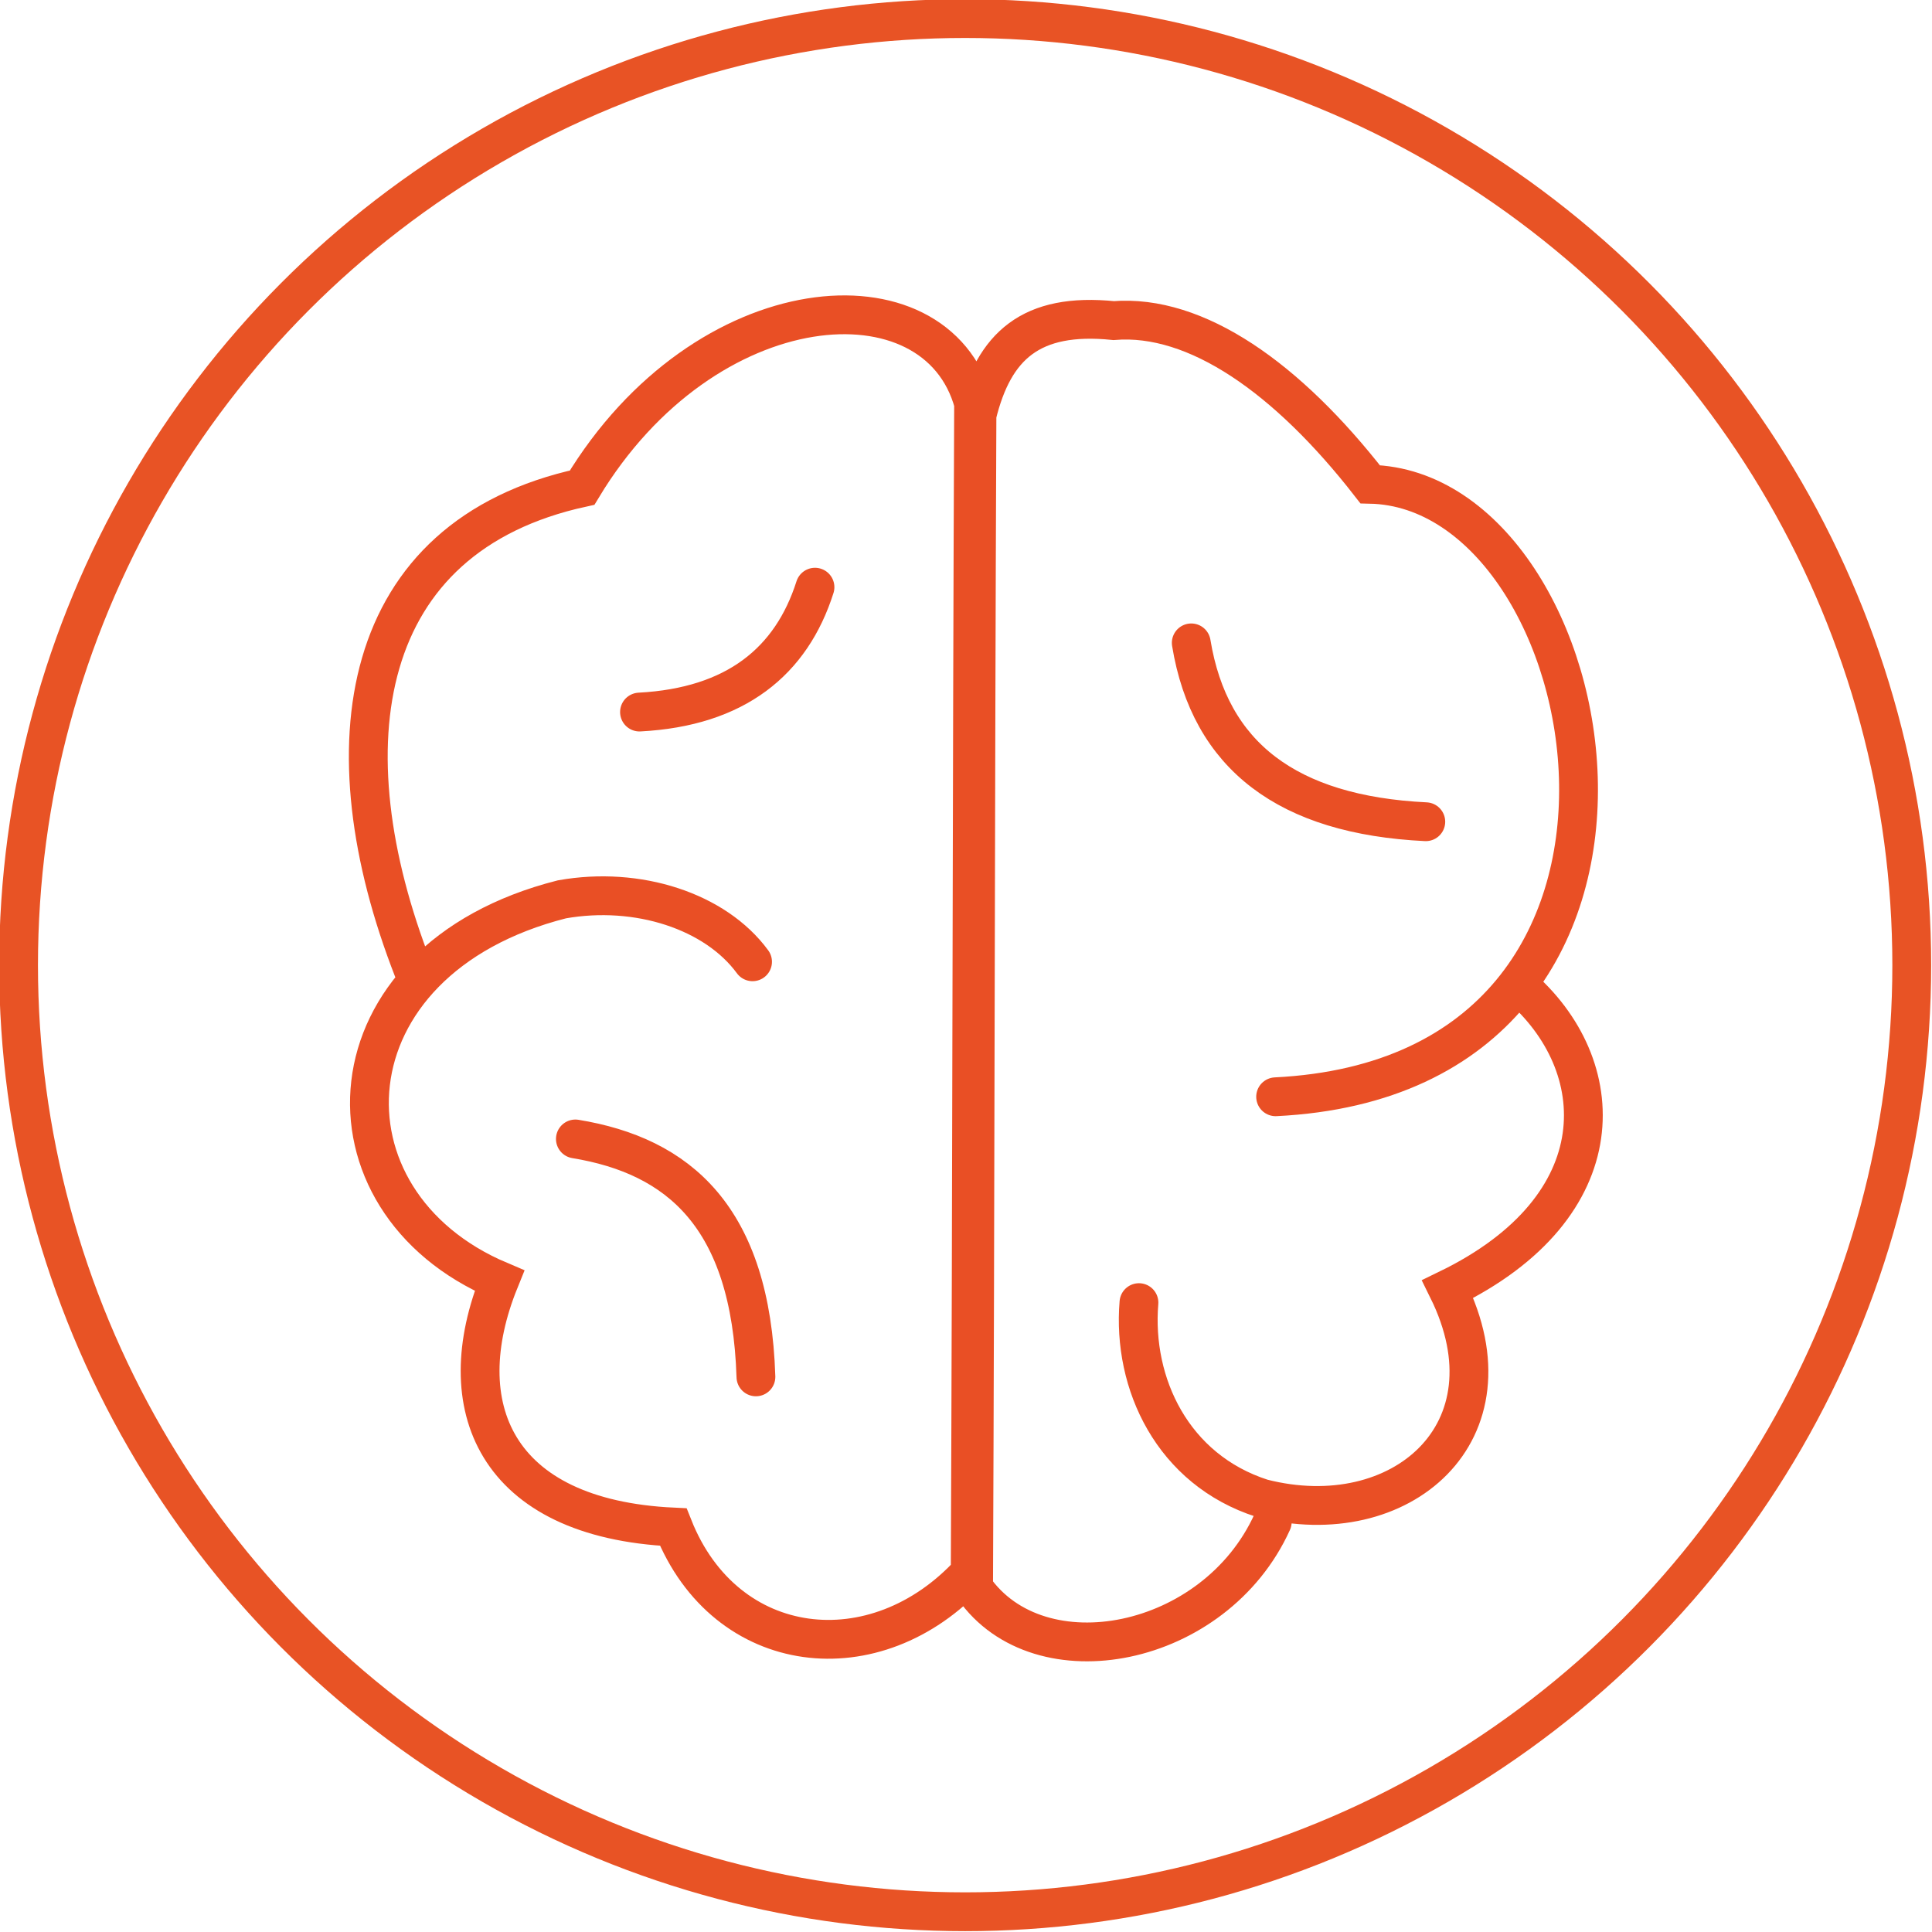 <?xml version="1.0" encoding="UTF-8"?>
<!DOCTYPE svg PUBLIC "-//W3C//DTD SVG 1.1//EN" "http://www.w3.org/Graphics/SVG/1.1/DTD/svg11.dtd">
<!-- Creator: CorelDRAW 2019 (64-Bit) -->
<svg xmlns="http://www.w3.org/2000/svg" xml:space="preserve" width="12.965mm" height="12.965mm" version="1.1" style="shape-rendering:geometricPrecision; text-rendering:geometricPrecision; image-rendering:optimizeQuality; fill-rule:evenodd; clip-rule:evenodd"
viewBox="0 0 11.45 11.45"
 xmlns:xlink="http://www.w3.org/1999/xlink">
 <defs>
  <style type="text/css">
   <![CDATA[
    .str1 {stroke:#E94F25;stroke-width:0.23;stroke-linecap:round;stroke-miterlimit:22.926}
    .str0 {stroke:#E85325;stroke-width:0.23;stroke-linecap:round;stroke-linejoin:round;stroke-miterlimit:22.926}
    .fil0 {fill:none}
   ]]>
  </style>
 </defs>
 <g id="图层_x0020_1">
  <g id="_1934762441904">
   <circle class="fil0 str0" cx="5.72" cy="5.72" r="5.61"/>
   <path class="fil0 str1" d="M2.45 5.75c-0.52,-1.33 -0.33,-2.57 1,-2.86 0.73,-1.21 2.1,-1.31 2.32,-0.5 -0.01,2.31 -0.01,4.62 -0.02,6.93 -0.56,0.61 -1.45,0.51 -1.76,-0.27 -1.06,-0.05 -1.33,-0.72 -1.03,-1.46 -1.11,-0.47 -1.05,-1.9 0.37,-2.26 0.45,-0.08 0.91,0.07 1.13,0.37m2.6 -1.89c0.11,0.67 0.57,1.02 1.39,1.06m-5.04 1.88c0.61,0.1 1.04,0.46 1.07,1.41m-0.69 -3.94c0.57,-0.03 0.9,-0.3 1.04,-0.74m4.17 2.36c0.55,0.47 0.59,1.31 -0.42,1.8 0.42,0.85 -0.28,1.45 -1.1,1.24 -0.53,-0.17 -0.77,-0.68 -0.73,-1.16m0.81 -1.22c2.63,-0.13 1.97,-3.6 0.56,-3.63 -0.49,-0.63 -1.03,-1.01 -1.52,-0.97 -0.49,-0.05 -0.71,0.15 -0.81,0.56 -0.01,2.32 -0.01,4.63 -0.02,6.95 0.39,0.56 1.43,0.36 1.77,-0.39"/>
  </g>
 </g>
</svg>
